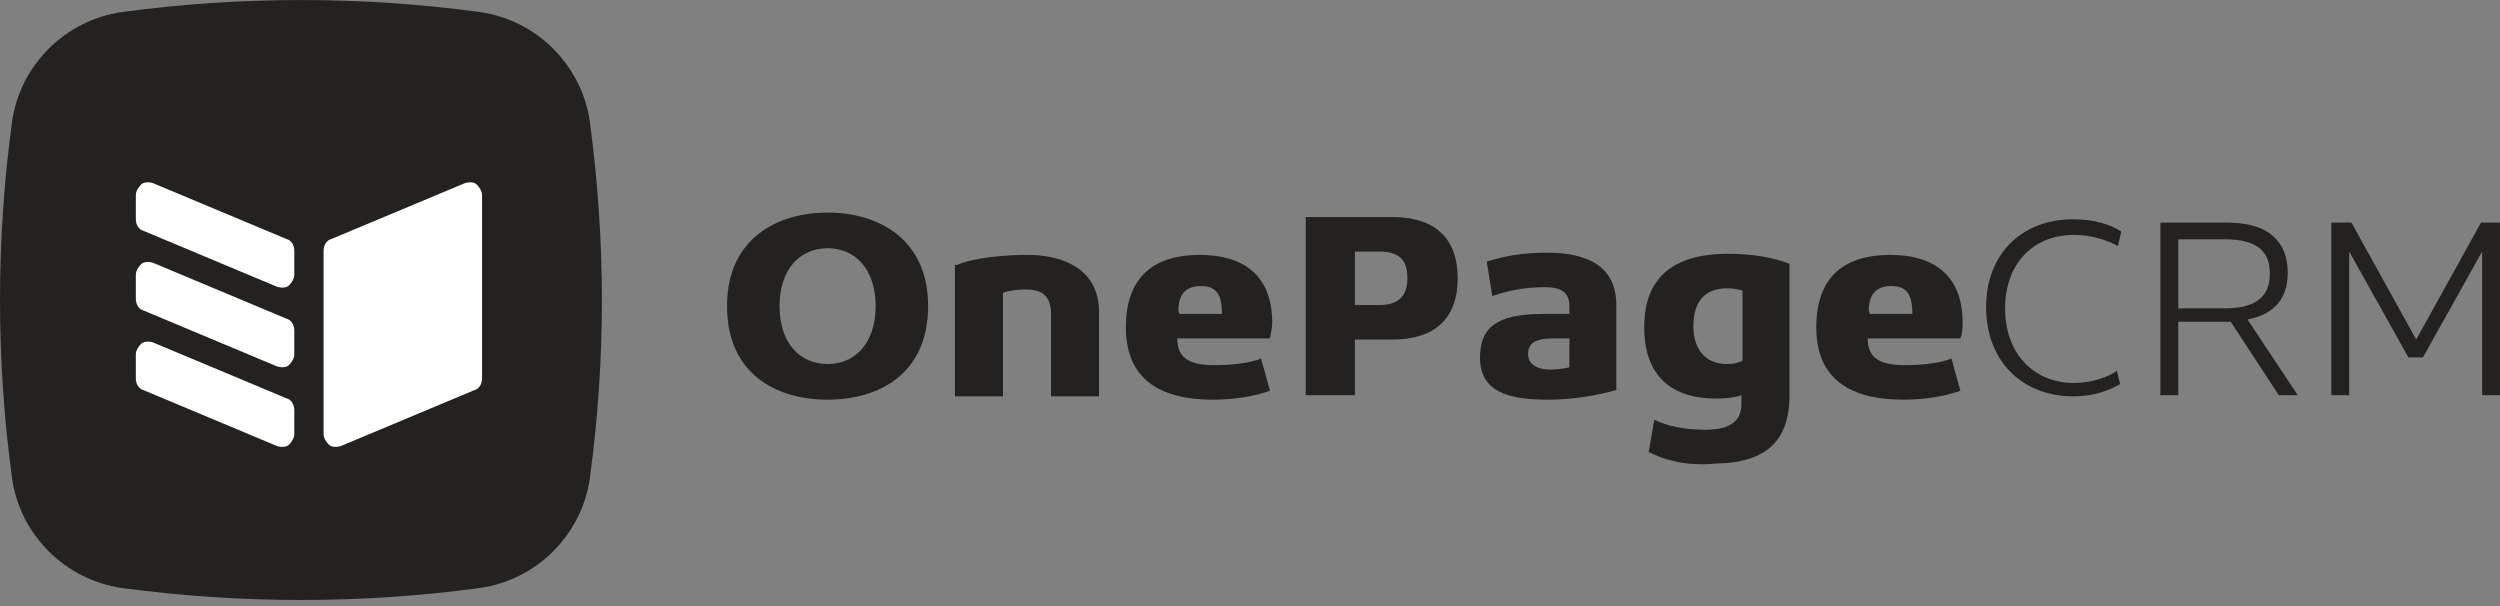 <svg width="132" height="32" viewBox="0 0 132 32" fill="none" xmlns="http://www.w3.org/2000/svg">
<rect x="0" y="0" width="132" height="32" fill="#808080" stroke="none"/>
<g clip-path="url(#clip0)">
<path d="M31.147 25.232C30.725 28.246 28.334 30.629 25.311 31.049C19.054 31.89 12.726 31.89 6.468 31.049C3.445 30.629 1.055 28.246 0.633 25.232C-0.211 18.994 -0.211 12.687 0.633 6.449C1.055 3.435 3.445 1.052 6.468 0.632C12.726 -0.209 19.054 -0.209 25.311 0.632C28.334 1.052 30.725 3.435 31.147 6.449C31.991 12.757 31.991 18.994 31.147 25.232" fill="#232221"/>
<path d="M7.172 19.976C7.172 20.256 7.312 20.536 7.594 20.606L14.624 23.55C14.835 23.62 15.117 23.62 15.257 23.48C15.398 23.34 15.539 23.13 15.539 22.919V21.658C15.539 21.377 15.398 21.097 15.117 21.027L8.086 18.083C7.875 18.013 7.594 18.013 7.453 18.153C7.312 18.293 7.172 18.504 7.172 18.714V19.976V19.976ZM7.172 15.77C7.172 16.051 7.312 16.331 7.594 16.401L14.624 19.345C14.835 19.415 15.117 19.415 15.257 19.275C15.398 19.135 15.539 18.924 15.539 18.714V17.452C15.539 17.172 15.398 16.892 15.117 16.822L8.086 13.878C7.875 13.808 7.594 13.808 7.453 13.948C7.312 14.088 7.172 14.298 7.172 14.509V15.77V15.77ZM7.172 11.565C7.172 11.845 7.312 12.126 7.594 12.196L14.624 15.14C14.835 15.21 15.117 15.21 15.257 15.069C15.398 14.929 15.539 14.719 15.539 14.509V13.247C15.539 12.967 15.398 12.686 15.117 12.616L8.086 9.673C7.875 9.603 7.594 9.603 7.453 9.743C7.312 9.883 7.172 10.093 7.172 10.303V11.565V11.565ZM25.452 19.976C25.452 20.256 25.311 20.536 25.03 20.606L17.999 23.55C17.788 23.62 17.507 23.62 17.367 23.48C17.226 23.34 17.085 23.13 17.085 22.919V13.247C17.085 12.967 17.226 12.686 17.507 12.616L24.538 9.673C24.749 9.603 25.03 9.603 25.171 9.743C25.311 9.883 25.452 10.093 25.452 10.303V19.976" fill="white"/>
<path d="M43.696 13.106C42.281 13.106 41.16 14.165 41.16 16.164C41.16 18.163 42.281 19.221 43.696 19.221C45.112 19.221 46.233 18.163 46.233 16.164C46.233 14.165 45.112 13.106 43.696 13.106ZM43.696 11.225C46.41 11.225 49.005 12.636 49.005 16.164C49.005 19.692 46.468 21.103 43.696 21.103C40.924 21.103 38.387 19.692 38.387 16.164C38.387 12.636 40.983 11.225 43.696 11.225Z" fill="#232221"/>
<path d="M50.539 13.988C51.306 13.636 52.898 13.459 54.255 13.459C56.32 13.459 58.03 14.341 58.03 16.458V20.927H55.494V16.576C55.494 15.517 54.904 15.282 54.137 15.282C53.783 15.282 53.252 15.341 52.957 15.458V20.927H50.421V13.988H50.539" fill="#232221"/>
<path d="M62.277 16.576H64.519C64.519 15.458 64.165 15.105 63.398 15.105C62.69 15.105 62.218 15.458 62.218 16.399L62.277 16.576ZM67.055 17.869H62.159C62.159 18.869 62.749 19.28 64.106 19.28C65.049 19.28 66.052 19.163 66.583 18.927L67.055 20.633C66.229 20.927 65.168 21.103 64.047 21.103C61.274 21.103 59.446 20.045 59.446 17.281C59.446 14.518 61.038 13.459 63.339 13.459C65.639 13.459 67.173 14.518 67.173 17.046C67.173 17.222 67.114 17.575 67.055 17.869Z" fill="#232221"/>
<path d="M71.538 13.283V16.105H72.836C73.898 16.105 74.311 15.576 74.311 14.694C74.311 13.812 73.957 13.283 72.836 13.283H71.538ZM73.485 11.46C75.962 11.46 76.965 12.753 76.965 14.694C76.965 16.634 75.962 17.928 73.485 17.928H71.538V20.868H68.943V11.46H73.485" fill="#232221"/>
<path d="M82.864 17.869H81.979C81.094 17.869 80.681 18.104 80.681 18.692C80.681 19.221 81.153 19.515 81.861 19.515C82.215 19.515 82.569 19.457 82.864 19.398V17.869ZM85.4 20.574C84.397 20.868 83.1 21.103 81.743 21.103C79.62 21.103 78.145 20.691 78.145 18.869C78.145 17.34 78.971 16.576 81.448 16.576H82.864V16.164C82.864 15.399 82.392 15.164 81.566 15.164C80.386 15.164 79.443 15.399 78.794 15.635L78.499 13.812C79.443 13.518 80.386 13.341 81.684 13.341C83.808 13.341 85.341 14.047 85.341 16.105V20.574H85.4" fill="#232221"/>
<path d="M91.181 19.221C91.534 19.221 91.77 19.163 92.006 19.045V15.341C91.77 15.282 91.534 15.223 91.181 15.223C90.119 15.223 89.411 15.811 89.411 17.222C89.411 18.457 90.06 19.221 91.181 19.221V19.221ZM94.484 20.868C94.484 23.396 93.127 24.278 91.122 24.455C90.709 24.455 90.296 24.514 89.883 24.514C88.762 24.514 87.877 24.278 87.051 23.867L87.346 22.162C88.054 22.514 88.998 22.691 90.06 22.691C91.181 22.691 91.948 22.338 91.948 21.338V20.868C91.653 20.985 91.121 21.044 90.591 21.044C88.349 21.044 86.815 19.927 86.815 17.281C86.815 14.459 88.585 13.4 91.24 13.4C92.478 13.4 93.599 13.576 94.484 13.929V20.868" fill="#232221"/>
<path d="M98.731 16.576H100.973C100.973 15.458 100.619 15.105 99.852 15.105C99.144 15.105 98.672 15.458 98.672 16.399L98.731 16.576ZM103.509 17.869H98.613C98.613 18.869 99.203 19.28 100.56 19.28C101.504 19.28 102.507 19.163 103.037 18.927L103.509 20.633C102.683 20.927 101.622 21.103 100.501 21.103C97.728 21.103 95.9 20.045 95.9 17.281C95.9 14.518 97.492 13.459 99.793 13.459C102.093 13.459 103.627 14.518 103.627 17.046C103.627 17.222 103.627 17.575 103.509 17.869Z" fill="#232221"/>
<path d="M109.526 20.221C110.47 20.221 111.413 19.868 111.767 19.574L111.944 20.28C111.413 20.574 110.647 20.927 109.467 20.927C106.754 20.927 104.866 19.045 104.866 16.223C104.866 13.4 106.753 11.577 109.467 11.577C110.588 11.577 111.473 11.871 112.003 12.224L111.826 12.989C111.295 12.695 110.411 12.401 109.526 12.401C107.284 12.401 105.869 13.988 105.869 16.281C105.868 18.633 107.343 20.221 109.526 20.221" fill="#232221"/>
<path d="M115.012 12.577V16.281H117.489C119.2 16.281 119.849 15.576 119.849 14.459C119.849 13.341 119.259 12.636 117.489 12.636H115.012V12.577V12.577ZM117.607 11.754C119.908 11.754 120.793 12.871 120.793 14.4C120.793 15.635 120.203 16.576 118.669 16.869L121.324 20.868H120.321L117.784 16.987H115.012V20.868H114.068V11.754H117.607" fill="#232221"/>
<path d="M123.152 11.754H124.155L127.576 17.928L130.997 11.754H132V20.868H131.057V13.283L127.93 18.869H127.163L124.037 13.283V20.868H123.093V11.754H123.152" fill="#232221"/>
</g>
<defs>
<clipPath id="clip0">
<rect width="132" height="31.68" fill="white"/>
</clipPath>
</defs>
</svg>
